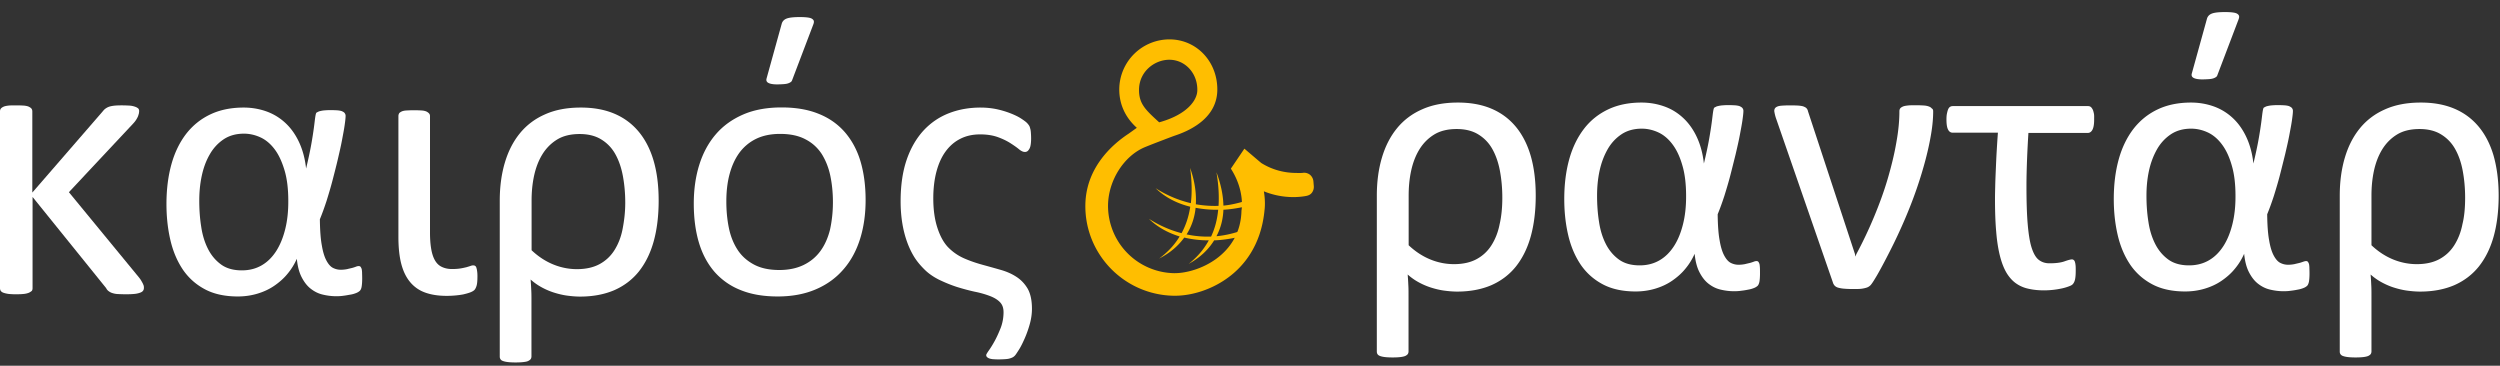 <svg xmlns="http://www.w3.org/2000/svg" viewBox="0 0 205 29.99"><rect x="0" y="0" width="205" height="29.99" fill="#333333" stroke="none"/><g fill="#ffbe00"><path d="M107.73 15.24l-.03-.37a.801.801 0 0 0-.27-.53.763.763 0 0 0-.57-.17c-.17.03-.6.01-.65.01-.75-.01-1.77-.18-2.78-.81-.08-.06-1.39-1.18-1.39-1.18l-1.11 1.64.04.06c1.13 1.81.84 3.35.83 3.38-.07 3.7-3.64 5.16-5.53 5.13a5.521 5.521 0 0 1-5.41-5.61c.04-2 1.29-3.98 2.99-4.71.14-.06.67-.27 1.06-.42.45-.17 1.11-.43 1.43-.54 1.57-.52 3.44-1.6 3.48-3.71.04-2.31-1.65-4.14-3.85-4.18a4.12 4.12 0 0 0-4.19 4.04c-.02 1.24.48 2.35 1.44 3.21l-.7.5c-1.29.85-3.46 2.74-3.52 5.78-.08 4.05 3.16 7.41 7.22 7.49 1.51.03 3.19-.53 4.5-1.5 1.2-.88 2.69-2.56 2.97-5.51 0-.01.1-.62-.05-1.53v-.02c1.23.5 2.46.55 3.4.39.24-.04.4-.11.53-.27.12-.16.18-.35.16-.57zM95.92 4.9c1.29.02 2.29 1.13 2.26 2.51-.01.79-.8 1.93-2.95 2.57l-.18.05-.14-.13c-1.04-.95-1.53-1.45-1.51-2.59.04-1.51 1.34-2.43 2.52-2.41z"/><path d="M99.31 19.4c-.65.02-1.32-.03-2.01-.18.41-.65.66-1.38.74-2.18a9.3 9.3 0 0 0 1.85.16c-.08.88-.3 1.6-.58 2.2m1.01-2.2c.52-.03 1.05-.11 1.59-.22l-.03-.43c-.5.14-1.02.26-1.56.31-.02-.86-.21-1.78-.57-2.73.18 1.05.22 1.96.17 2.75-.6.02-1.23-.02-1.86-.13.05-.93-.1-1.94-.47-2.98.15 1.11.16 2.07.06 2.89a9.18 9.18 0 0 1-2.89-1.23c.77.75 1.74 1.25 2.84 1.52-.13.87-.39 1.58-.71 2.17-.89-.23-1.79-.61-2.68-1.18.69.68 1.55 1.15 2.52 1.45-.49.81-1.1 1.38-1.68 1.81.89-.45 1.57-1.04 2.06-1.72.63.15 1.3.23 2.01.23-.47.86-1.07 1.47-1.65 1.93.93-.51 1.62-1.17 2.09-1.93.6-.02 1.22-.11 1.85-.24l.19-.49c-.59.19-1.2.33-1.85.39.35-.66.54-1.39.57-2.17"/></g><g fill="#fff"><path d="M144.32 22.4c0 .32-.02.56-.05.72-.04.16-.09.27-.16.33s-.16.12-.29.17c-.13.05-.28.1-.47.13-.19.04-.38.07-.56.09-.19.03-.39.04-.6.04-.39 0-.76-.05-1.13-.14-.37-.09-.69-.26-.98-.49-.29-.23-.53-.55-.73-.94-.2-.39-.33-.89-.39-1.5-.2.45-.45.86-.77 1.24-.31.38-.68.7-1.09.98s-.87.49-1.37.64c-.5.15-1.04.23-1.61.23-1.04 0-1.94-.19-2.68-.58s-1.34-.92-1.81-1.6c-.46-.68-.81-1.48-1.03-2.41s-.33-1.93-.33-2.99c0-1.21.14-2.3.41-3.27s.68-1.8 1.21-2.49 1.2-1.22 1.98-1.59c.78-.37 1.69-.56 2.73-.56.67 0 1.29.11 1.88.32s1.1.53 1.55.95c.45.42.82.94 1.11 1.56s.49 1.34.58 2.17c.18-.75.32-1.4.42-1.96s.17-1.02.22-1.39c.05-.37.08-.66.11-.86s.06-.33.1-.37c.03-.02.07-.04.13-.07.05-.03.12-.05.21-.07.09-.02.2-.04.33-.05.13-.01.28-.02.46-.02.25 0 .46.01.62.02.16.02.29.04.38.09s.16.09.2.16c.04.06.06.13.06.2 0 .17-.03.43-.08.78-.05.35-.13.76-.22 1.24s-.21.99-.34 1.55c-.14.56-.28 1.13-.43 1.71-.15.58-.32 1.14-.49 1.69-.18.55-.36 1.05-.55 1.51.01.89.06 1.6.16 2.14.09.54.22.96.38 1.25.16.3.34.5.54.6s.41.15.63.15c.19 0 .36-.02.52-.05.16-.04.3-.07.42-.1s.22-.07.31-.1c.09-.04.16-.05.23-.05.05 0 .09.01.13.04.03.03.06.08.09.15.03.07.04.17.05.31.01.11.01.28.01.49zm-6.06-6.33c0-.98-.1-1.82-.31-2.52-.2-.7-.47-1.27-.81-1.72-.33-.44-.72-.77-1.15-.97-.43-.2-.89-.31-1.36-.31-.66 0-1.22.16-1.68.47s-.85.73-1.14 1.25-.51 1.1-.65 1.76c-.14.66-.2 1.33-.2 2.02 0 .74.05 1.45.16 2.14.1.68.29 1.29.56 1.82s.63.95 1.07 1.27c.44.32 1.01.48 1.7.48.62 0 1.16-.14 1.64-.42.48-.28.87-.68 1.19-1.18s.56-1.1.73-1.79c.17-.68.25-1.43.25-2.23v-.07zM158.52 9.13c0 .53-.05 1.13-.16 1.8s-.26 1.38-.46 2.14-.44 1.56-.73 2.4c-.29.84-.62 1.69-.99 2.55-.37.86-.77 1.72-1.2 2.56-.43.85-.78 1.5-1.05 1.97-.27.46-.45.74-.55.84-.09.09-.2.16-.33.2-.13.04-.27.07-.43.09-.16.02-.38.02-.65.02-.31 0-.57-.01-.78-.03a2.4 2.4 0 0 1-.49-.09.599.599 0 0 1-.27-.17.691.691 0 0 1-.14-.27l-4.64-13.39a3.249 3.249 0 0 1-.16-.64c0-.09.02-.17.06-.23.04-.06.11-.11.21-.15s.23-.06.4-.07c.17-.01.38-.02.63-.02.29 0 .53.01.71.02.18.02.33.04.43.09.1.04.18.09.23.16.05.06.08.14.1.23l3.85 11.7.03.2.08-.2c.53-.99 1.02-2.02 1.46-3.08.44-1.06.82-2.1 1.12-3.13s.54-2.01.7-2.95c.17-.93.25-1.78.25-2.55 0-.09.02-.17.06-.23.04-.06.11-.11.22-.16s.25-.07.42-.09c.18-.02.4-.02.67-.02.24 0 .45.01.62.02.17.01.31.04.42.08.11.04.19.09.24.16.1.05.12.14.12.24zM171.72 9.82c0 .38-.05.65-.14.82-.09.17-.22.26-.38.26h-4.87c-.04.65-.08 1.36-.11 2.13-.03.77-.05 1.51-.05 2.22 0 1.25.03 2.29.1 3.11s.17 1.47.32 1.94.34.81.58 1c.24.19.53.29.88.29.52 0 .93-.05 1.24-.16s.51-.16.61-.16c.04 0 .08.01.13.04.04.03.08.07.1.13s.05.15.06.27c.02.12.02.28.02.48 0 .32-.02.57-.06.74s-.11.3-.2.39c-.05.05-.15.11-.3.16-.15.06-.32.11-.53.16a7.012 7.012 0 0 1-1.5.17c-.46 0-.88-.04-1.27-.13-.39-.08-.73-.23-1.03-.44-.3-.21-.56-.5-.78-.86-.22-.37-.4-.83-.54-1.38-.14-.55-.25-1.22-.31-1.99-.07-.77-.1-1.68-.1-2.71 0-.32.01-.7.02-1.12.01-.42.03-.87.05-1.34.02-.47.04-.96.07-1.46s.06-1 .1-1.5h-3.71c-.17 0-.3-.09-.38-.26-.09-.17-.13-.45-.13-.82 0-.19.01-.35.04-.49s.06-.26.1-.35.09-.16.16-.2c.06-.04.14-.06.22-.06h11.09c.08 0 .15.02.21.06s.11.11.16.2.08.21.11.35.02.32.02.51zM189.38 22.4c0 .32-.02.56-.05.72-.04.16-.09.27-.16.33s-.16.12-.29.17c-.13.05-.28.1-.47.13-.19.04-.38.07-.56.09-.19.03-.39.04-.6.04-.39 0-.76-.05-1.13-.14-.37-.09-.69-.26-.98-.49s-.53-.55-.73-.94c-.2-.39-.33-.89-.39-1.5-.2.45-.45.86-.77 1.24-.31.38-.68.7-1.09.98-.41.28-.87.49-1.37.64s-1.04.23-1.61.23c-1.04 0-1.94-.19-2.68-.58s-1.34-.92-1.81-1.6c-.46-.68-.81-1.48-1.03-2.41s-.33-1.93-.33-2.99c0-1.21.14-2.3.41-3.27s.68-1.8 1.21-2.49c.54-.69 1.2-1.22 1.98-1.59.78-.37 1.69-.56 2.73-.56.67 0 1.29.11 1.88.32.58.21 1.1.53 1.55.95.45.42.82.94 1.11 1.56s.49 1.34.58 2.17c.18-.75.32-1.4.42-1.96.1-.55.17-1.02.22-1.39.05-.37.08-.66.11-.86s.06-.33.1-.37c.03-.02.07-.04.13-.07.05-.03.12-.05.21-.07.09-.02.2-.04.33-.05.13-.01.28-.02.46-.02.25 0 .46.01.62.02.16.02.29.04.38.09s.16.09.2.16c.04.06.06.13.06.2 0 .17-.03.43-.08.78-.05.35-.13.76-.22 1.24s-.21.99-.34 1.55c-.14.56-.28 1.13-.43 1.71-.15.58-.32 1.14-.49 1.69-.18.55-.36 1.05-.55 1.51.01.89.06 1.6.16 2.14.09.54.22.96.38 1.25.16.3.34.5.54.6s.41.15.63.15c.19 0 .36-.02.52-.05.16-.04.3-.07.42-.1s.22-.07.31-.1.16-.05.23-.05c.05 0 .09.01.13.04.03.03.06.08.09.15.03.07.04.17.05.31 0 .11.01.28.01.49zm-6.07-6.33c0-.98-.1-1.82-.31-2.52-.2-.7-.47-1.27-.81-1.72-.33-.44-.72-.77-1.15-.97-.43-.2-.89-.31-1.36-.31-.66 0-1.22.16-1.68.47s-.85.73-1.14 1.25-.51 1.1-.65 1.76c-.14.66-.2 1.33-.2 2.02 0 .74.05 1.45.16 2.14.1.68.29 1.29.56 1.82s.63.95 1.07 1.27c.44.32 1.01.48 1.7.48.62 0 1.16-.14 1.64-.42.48-.28.87-.68 1.19-1.18s.56-1.1.73-1.79.25-1.43.25-2.23v-.07zm-1.48-9.92c-.02.07-.06.13-.12.17s-.13.08-.23.11c-.09.03-.21.05-.36.06a7.6 7.6 0 0 1-.53.02c-.32 0-.56-.04-.71-.12-.15-.08-.2-.2-.15-.37l1.24-4.48c.06-.21.2-.35.41-.43.21-.08.56-.12 1.07-.12.25 0 .46.01.62.03.16.02.28.05.37.1.08.05.14.11.16.18s.01.16-.03.27l-1.74 4.58zM204.89 16.04c0 1.26-.14 2.38-.41 3.35-.27.97-.68 1.79-1.22 2.47-.54.67-1.22 1.18-2.02 1.53-.8.34-1.73.52-2.79.52-.34 0-.7-.03-1.07-.08-.37-.05-.73-.14-1.08-.25s-.69-.26-1.02-.44c-.33-.18-.62-.39-.89-.63.02.26.04.53.05.81.02.28.02.6.02.98v4.51c0 .08-.02.16-.06.22-.04.06-.11.11-.21.16-.1.04-.23.07-.4.09-.17.02-.38.03-.63.03s-.46-.01-.63-.03c-.17-.02-.3-.05-.41-.09a.395.395 0 0 1-.21-.16.398.398 0 0 1-.05-.22V16.05c0-1.15.14-2.19.42-3.13.28-.94.69-1.74 1.24-2.41.55-.67 1.24-1.19 2.07-1.55.83-.37 1.8-.55 2.92-.55 1.02 0 1.93.16 2.72.49s1.45.81 2 1.46c.54.64.96 1.44 1.24 2.39.27.95.42 2.05.42 3.29zm-2.75.17c0-.79-.07-1.53-.2-2.22s-.34-1.28-.63-1.79-.68-.9-1.16-1.19c-.48-.29-1.07-.43-1.75-.43-.74 0-1.36.15-1.86.46s-.9.72-1.21 1.23c-.31.51-.53 1.1-.67 1.75-.14.66-.2 1.33-.2 2.02v4.07c.55.52 1.15.91 1.79 1.17.64.26 1.29.38 1.93.38.73 0 1.35-.14 1.85-.41s.91-.65 1.22-1.14c.31-.49.54-1.06.67-1.73.16-.64.22-1.38.22-2.17zM125.93 16.04c0 1.26-.14 2.38-.41 3.35-.27.97-.68 1.79-1.22 2.47-.54.67-1.22 1.18-2.02 1.53-.8.34-1.73.52-2.79.52-.34 0-.7-.03-1.07-.08-.37-.05-.73-.14-1.08-.25a5.71 5.71 0 0 1-1.02-.44c-.33-.18-.62-.39-.89-.63.02.26.04.53.05.81.02.28.02.6.02.98v4.51c0 .08-.02.16-.06.22-.04.06-.11.11-.21.16-.1.04-.23.07-.4.09-.17.02-.38.03-.63.03s-.46-.01-.63-.03c-.17-.02-.3-.05-.41-.09-.1-.04-.17-.09-.21-.16s-.05-.14-.05-.22V16.05c0-1.15.14-2.19.42-3.13.28-.94.69-1.74 1.24-2.41.55-.67 1.24-1.19 2.07-1.55.83-.37 1.8-.55 2.92-.55 1.02 0 1.93.16 2.72.49s1.45.81 2 1.46c.54.64.96 1.44 1.24 2.39.28.95.42 2.05.42 3.29zm-2.74.17c0-.79-.07-1.53-.2-2.22-.13-.68-.34-1.28-.63-1.79s-.68-.9-1.16-1.19-1.07-.43-1.75-.43c-.74 0-1.36.15-1.86.46s-.9.72-1.21 1.23-.53 1.1-.67 1.75c-.14.66-.2 1.33-.2 2.02v4.07c.55.52 1.15.91 1.79 1.17.64.26 1.29.38 1.93.38.73 0 1.35-.14 1.85-.41.5-.27.91-.65 1.22-1.14.31-.49.54-1.06.67-1.73.15-.64.22-1.38.22-2.17z"/></g><g fill="#fff"><path d="M29.7 22.81c0 .32-.02.56-.05.72s-.09.27-.16.33-.16.12-.29.17c-.13.05-.28.1-.47.13s-.38.07-.56.09c-.19.03-.39.04-.6.04-.39 0-.76-.05-1.13-.14-.37-.09-.69-.26-.98-.49s-.53-.55-.73-.94c-.2-.39-.33-.89-.39-1.5-.2.45-.45.86-.77 1.24-.31.38-.68.7-1.09.98-.41.28-.87.49-1.37.64-.5.15-1.04.23-1.61.23-1.04 0-1.94-.19-2.68-.58-.74-.39-1.34-.92-1.81-1.6-.46-.68-.81-1.48-1.03-2.41-.22-.93-.33-1.93-.33-2.99 0-1.21.14-2.3.41-3.27s.68-1.8 1.21-2.49c.54-.69 1.2-1.22 1.98-1.59.78-.37 1.69-.56 2.73-.56.67 0 1.29.11 1.88.32.58.21 1.1.53 1.55.95.45.42.82.94 1.11 1.56s.49 1.34.58 2.17c.18-.75.32-1.4.42-1.96.1-.55.17-1.02.22-1.39.05-.37.08-.66.11-.86.03-.2.06-.33.1-.37.03-.02.07-.04.13-.07s.12-.05.21-.07c.09-.02.2-.04.33-.05.13-.01.28-.02.46-.02.25 0 .46.01.62.02.16.02.29.04.38.09.09.04.16.09.2.16.04.06.06.13.06.2 0 .17-.03.43-.08.78s-.13.76-.22 1.24-.21.99-.34 1.55-.28 1.13-.43 1.71-.32 1.14-.49 1.69c-.18.55-.36 1.05-.55 1.51.01.89.06 1.6.16 2.14.09.54.22.96.38 1.25.16.3.34.5.54.6s.41.15.63.15c.19 0 .36-.02.52-.05.16-.04.3-.07.42-.1s.22-.07.31-.1c.09-.04.16-.05.23-.05.05 0 .09.01.13.04.03.03.06.08.09.15.03.07.04.17.05.31 0 .11.01.28.01.49zm-6.06-6.33c0-.98-.1-1.82-.31-2.52s-.47-1.27-.81-1.72c-.33-.44-.72-.77-1.15-.97-.43-.2-.89-.31-1.36-.31-.66 0-1.22.16-1.68.47-.46.31-.85.73-1.14 1.25-.3.52-.51 1.1-.65 1.76-.14.66-.2 1.33-.2 2.02 0 .74.05 1.45.16 2.14.1.68.29 1.29.56 1.82s.63.95 1.07 1.27c.44.32 1.01.48 1.7.48.62 0 1.16-.14 1.64-.42.48-.28.87-.68 1.19-1.18.32-.51.56-1.1.73-1.79.17-.68.25-1.43.25-2.23v-.07zM39.15 22.65c0 .36-.02.61-.07.78-.05.16-.11.28-.18.35-.07.07-.19.14-.35.2-.16.06-.35.11-.56.16-.21.04-.44.07-.67.09-.23.02-.47.03-.7.03-.71 0-1.31-.1-1.81-.29-.5-.19-.9-.49-1.22-.89-.32-.4-.55-.9-.7-1.5-.15-.61-.22-1.33-.22-2.16v-9.9c0-.08.02-.15.05-.21s.1-.11.2-.16.23-.08.4-.09.38-.02.63-.02c.26 0 .48.01.64.02s.3.05.39.09c.09.05.16.1.21.16.05.06.07.13.07.21v9.56c0 .48.03.91.09 1.28s.15.68.29.94.32.45.56.57.52.19.87.19c.28 0 .52-.02.7-.05.19-.03.35-.07.48-.1.13-.04.24-.07.32-.1.08-.03.16-.05.23-.05.06 0 .11.01.16.04.04.03.08.07.1.14s.05.16.06.27c.02.12.03.26.03.44zM54.01 16.45c0 1.26-.14 2.38-.41 3.35s-.68 1.79-1.22 2.47c-.54.67-1.22 1.18-2.02 1.53-.8.34-1.73.52-2.79.52-.34 0-.7-.03-1.07-.08s-.73-.14-1.08-.25a5.71 5.71 0 0 1-1.02-.44c-.33-.18-.62-.39-.89-.63.02.26.04.53.05.81.02.28.02.6.02.98v4.51c0 .08-.02.16-.06.22-.04.06-.11.11-.21.16s-.23.07-.4.09c-.17.02-.38.03-.63.03s-.46-.01-.63-.03c-.17-.02-.3-.05-.41-.09s-.17-.09-.21-.16a.398.398 0 0 1-.05-.22V16.46c0-1.15.14-2.19.42-3.13s.69-1.74 1.24-2.41c.55-.67 1.24-1.19 2.07-1.55.83-.37 1.8-.55 2.92-.55 1.02 0 1.93.16 2.72.49.79.33 1.45.81 2 1.46.54.64.96 1.44 1.24 2.39.28.95.42 2.04.42 3.29zm-2.74.17c0-.79-.07-1.53-.2-2.22-.13-.68-.34-1.28-.63-1.79s-.68-.9-1.16-1.19c-.48-.29-1.07-.43-1.75-.43-.74 0-1.36.15-1.86.46-.5.31-.9.72-1.21 1.23-.31.51-.53 1.1-.67 1.75-.14.66-.2 1.33-.2 2.02v4.07c.55.52 1.15.91 1.79 1.17s1.29.38 1.93.38c.73 0 1.35-.14 1.85-.41s.91-.65 1.22-1.14.54-1.06.67-1.73.22-1.38.22-2.17zM70.98 16.41c0 1.15-.15 2.21-.45 3.17s-.75 1.8-1.36 2.5c-.6.7-1.35 1.25-2.26 1.64-.9.39-1.95.59-3.14.59-1.16 0-2.17-.17-3.03-.52a5.53 5.53 0 0 1-2.15-1.5c-.57-.66-1-1.46-1.28-2.4s-.42-2.01-.42-3.2c0-1.15.15-2.21.45-3.17s.75-1.8 1.35-2.5c.6-.7 1.35-1.24 2.25-1.63.9-.39 1.95-.58 3.15-.58 1.16 0 2.17.17 3.03.52.86.34 1.58.85 2.15 1.5.57.66 1.01 1.46 1.29 2.4s.42 2 .42 3.18zm-2.68.18c0-.76-.07-1.48-.21-2.16-.14-.68-.38-1.27-.7-1.79-.33-.51-.77-.92-1.33-1.21-.56-.3-1.25-.45-2.09-.45-.77 0-1.43.14-1.98.41-.55.27-1.01.66-1.37 1.15-.36.5-.62 1.08-.8 1.76s-.26 1.42-.26 2.22c0 .77.07 1.5.21 2.18.14.68.38 1.27.71 1.78.33.51.78.91 1.34 1.21.56.3 1.25.45 2.09.45.76 0 1.42-.14 1.98-.41.56-.27 1.02-.65 1.38-1.14.36-.49.62-1.08.79-1.75.15-.69.24-1.44.24-2.25zM64.96 6.56c-.02.07-.06.13-.12.17-.06.04-.13.08-.23.11-.09.03-.21.05-.36.06a7.6 7.6 0 0 1-.53.02c-.32 0-.56-.04-.71-.12-.15-.08-.2-.2-.15-.37l1.24-4.48c.06-.21.2-.35.41-.43.21-.08.56-.12 1.07-.12.25 0 .46.01.62.03.16.02.28.05.37.1.08.05.14.11.16.18.02.07.01.16-.03.27l-1.74 4.58zM84.62 25.31c0 .42-.06.84-.18 1.27-.12.43-.26.82-.42 1.18-.16.36-.31.67-.47.92s-.27.42-.33.48-.12.11-.18.14c-.06.03-.13.06-.23.09-.09.03-.22.05-.37.06-.15.01-.34.02-.57.02-.2 0-.36-.01-.49-.02-.13-.02-.23-.04-.31-.08a.44.44 0 0 1-.16-.12.23.23 0 0 1-.04-.14c0-.04.07-.17.22-.38s.31-.47.48-.78.33-.67.49-1.07c.15-.4.23-.83.23-1.28 0-.36-.1-.63-.31-.84s-.49-.37-.84-.5-.75-.25-1.21-.34c-.46-.1-.94-.23-1.43-.38-.5-.16-.99-.36-1.49-.6-.5-.25-.91-.54-1.25-.89-.34-.34-.62-.69-.83-1.04-.21-.35-.4-.75-.56-1.2-.16-.45-.29-.95-.38-1.5-.09-.55-.14-1.15-.14-1.8 0-1.32.17-2.46.5-3.42s.8-1.76 1.39-2.4c.59-.63 1.28-1.1 2.08-1.41.8-.31 1.66-.46 2.58-.46.49 0 .94.05 1.36.14.41.09.79.21 1.12.34s.62.27.85.42c.23.15.39.27.47.35.08.08.14.16.18.22.04.06.07.14.09.23.03.09.05.2.06.34s.02.3.02.49c0 .18-.01.34-.03.48-.02.14-.05.26-.1.35s-.1.16-.16.21a.34.34 0 0 1-.22.07c-.14 0-.3-.07-.48-.22s-.41-.31-.69-.49c-.28-.18-.62-.35-1.03-.5s-.9-.23-1.47-.23c-.61 0-1.15.12-1.62.36-.48.24-.88.59-1.21 1.04-.33.45-.58 1.01-.75 1.65s-.26 1.38-.26 2.19c0 .92.11 1.73.34 2.43.23.7.53 1.24.91 1.62.38.38.81.67 1.29.88s.98.38 1.49.52 1.01.28 1.5.42c.49.14.92.33 1.3.58.38.25.68.57.92.98.22.4.34.94.34 1.62z"/></g><path d="M11.8 23.61c0 .09-.02.16-.07.23s-.13.12-.24.16a1.9 1.9 0 0 1-.45.1c-.19.02-.42.03-.7.03-.29 0-.53-.01-.71-.02s-.33-.05-.45-.09c-.12-.04-.21-.1-.29-.16s-.14-.14-.19-.24l-6.03-7.47v7.48c0 .09-.02.16-.06.22-.06.05-.13.1-.23.15-.1.04-.23.08-.4.1-.17.02-.39.03-.66.03a5.6 5.6 0 0 1-.64-.03c-.18-.03-.31-.06-.41-.1a.439.439 0 0 1-.21-.15.428.428 0 0 1-.06-.22V9.14c0-.09.02-.16.06-.22s.11-.11.21-.16.24-.08.41-.1.39-.02.64-.02c.27 0 .49.01.66.02.17.02.31.05.4.1.1.05.17.1.21.16.04.06.06.13.06.22v6.65L8.4 9.16c.08-.1.15-.18.23-.24s.18-.12.29-.16c.11-.04.25-.07.41-.09.16-.02.37-.03.63-.03s.48.01.66.02.33.05.45.09c.12.04.2.09.26.14.05.05.08.12.08.21 0 .06-.01.13-.02.2-.02.07-.04.14-.07.23a2.006 2.006 0 0 1-.38.58l-5.29 5.65 5.73 6.97c.09.11.16.21.21.3.05.09.1.17.13.24s.06.13.07.19.01.1.01.15z" fill="#fff"/></svg>